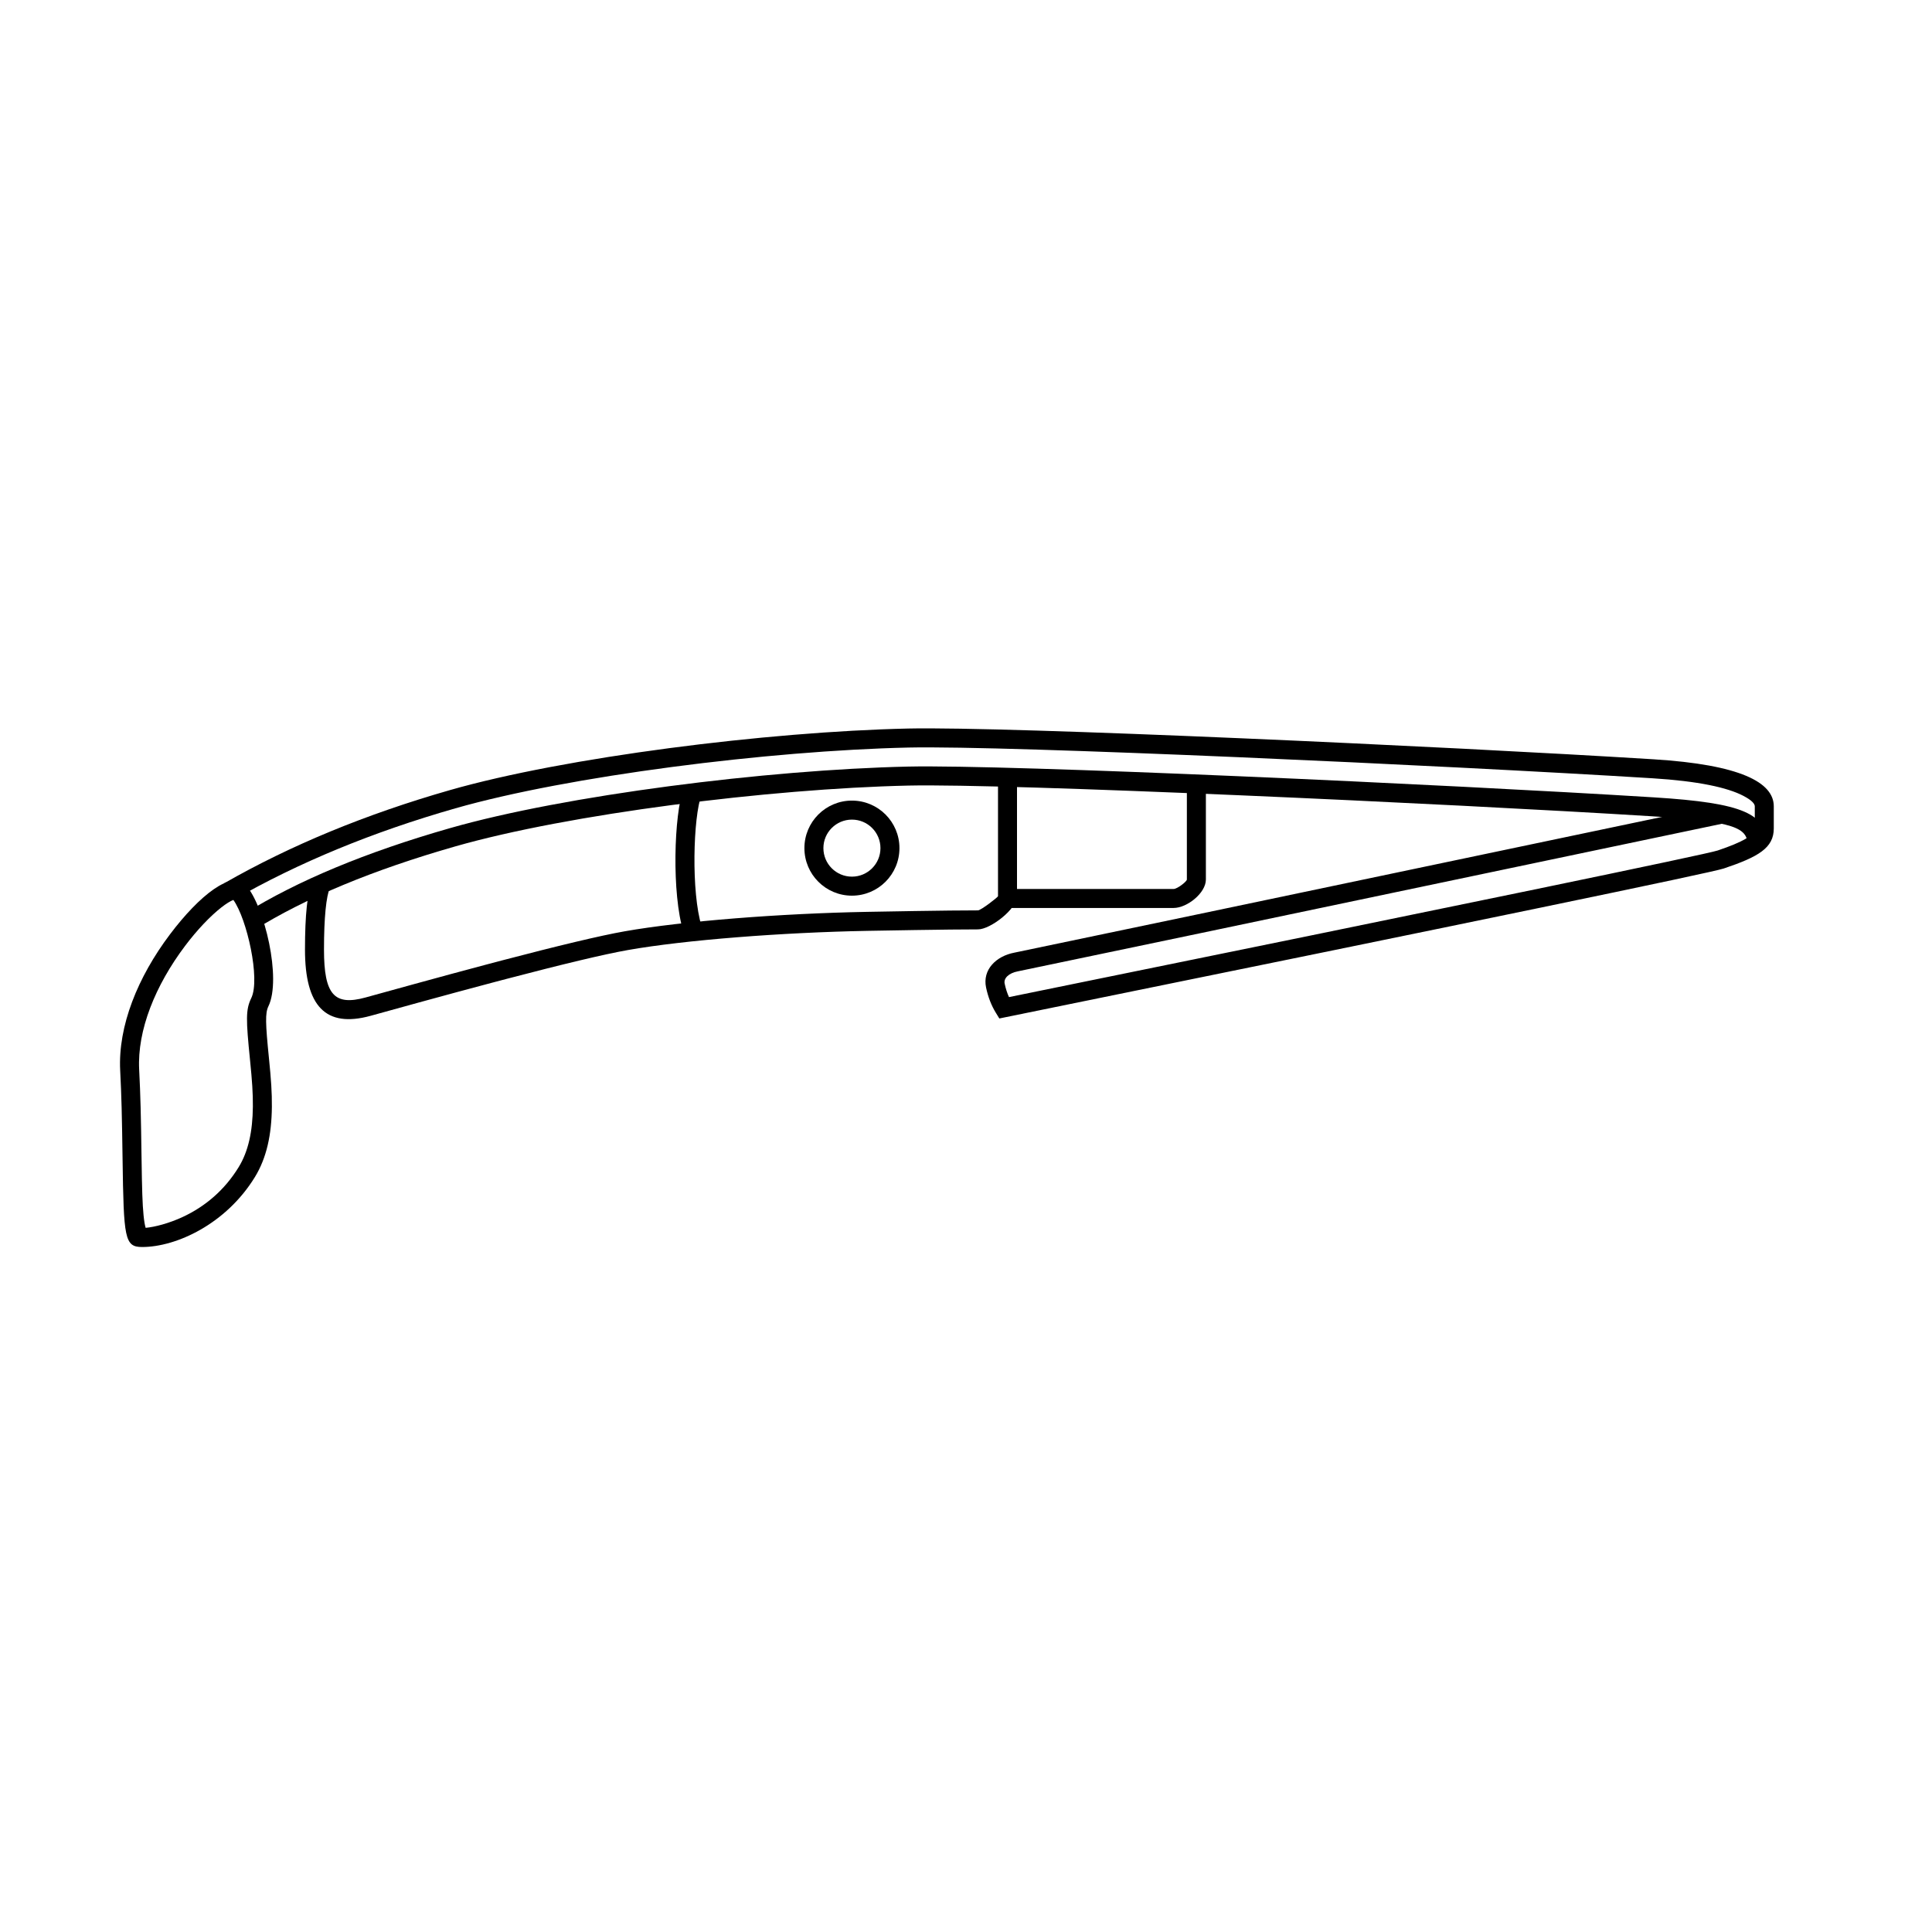 <?xml version="1.0" encoding="UTF-8"?>
<!-- Uploaded to: ICON Repo, www.iconrepo.com, Generator: ICON Repo Mixer Tools -->
<svg fill="#000000" width="800px" height="800px" version="1.1" viewBox="144 144 512 512" xmlns="http://www.w3.org/2000/svg">
 <g>
  <path d="m192.42 466.51c5.941-2.766 11.074-7.09 14.82-13.191 2.566-4.176 3.711-9.449 3.773-16.074 0.031-3.504-0.195-6.785-0.742-12.223-1.098-10.887-1.172-13.449 0.324-16.531 2.441-5.031-1.164-21.012-4.75-26-0.781 0.297-1.895 0.98-3.191 1.992-2.938 2.301-6.402 5.934-9.598 10.176-7.906 10.492-12.695 22.367-12.176 32.742 0.359 7.121 0.465 11.773 0.637 23.699 0.121 8.328 0.23 11.891 0.523 14.906 0.148 1.523 0.34 2.656 0.559 3.383 2.426-0.215 6.191-1.191 9.82-2.879zm-15.938-15.34c-0.172-11.863-0.277-16.477-0.633-23.516-0.59-11.734 4.629-24.676 13.184-36.027 7.863-10.438 16.461-17.156 20.105-13.078 4.984 5.574 9.516 24.867 5.988 32.141-0.863 1.785-0.789 4.453 0.156 13.824 0.566 5.609 0.801 9.039 0.766 12.777-0.07 7.461-1.398 13.594-4.516 18.668-7.609 12.387-20.77 18.512-29.871 18.512-4.656 0-4.879-2.297-5.18-23.301z"/>
  <path d="m369.77 381.36c-6.957 0-12.594-5.641-12.594-12.598s5.637-12.594 12.594-12.594 12.594 5.637 12.594 12.594-5.637 12.598-12.594 12.598zm0-5.039c4.176 0 7.559-3.383 7.559-7.559 0-4.172-3.383-7.555-7.559-7.555-4.172 0-7.559 3.383-7.559 7.555 0 4.176 3.387 7.559 7.559 7.559z"/>
  <path d="m226.83 377.18 4.629 1.988c-1.02 2.375-1.598 7.965-1.598 16.492 0 11.973 2.742 14.953 11.008 12.684 0.691-0.191 9.273-2.562 12.781-3.523 6.879-1.891 13.219-3.606 19.352-5.234 1.398-0.371 2.769-0.73 4.117-1.086 14.719-3.856 25.875-6.539 32.453-7.699 15.375-2.711 41.473-4.734 64.266-5.152 9.527-0.176 16.691-0.285 21.934-0.344 3.539-0.039 5.438-0.047 7.402-0.047 0.781 0 5.309-3.508 5.309-3.754v-31.531h5.035v31.531c0 3.348-7.019 8.793-10.344 8.793-1.949 0-3.828 0.008-7.348 0.047-5.231 0.059-12.383 0.168-21.895 0.34-22.555 0.414-48.406 2.418-63.484 5.078-6.398 1.129-17.465 3.789-32.047 7.613-1.344 0.352-2.715 0.711-4.106 1.082-6.121 1.621-12.445 3.336-19.312 5.219-3.5 0.961-12.082 3.336-12.781 3.527-11.961 3.281-17.375-2.609-17.375-17.543 0-9.203 0.625-15.27 2.004-18.48z"/>
  <path d="m599.2 369.39c6.664-2.242 9.836-4.082 9.836-5.852v-5.848c0-0.602-0.617-1.516-2.984-2.762-4.269-2.246-12.082-3.93-24.148-4.68-55.098-3.418-170.94-8.723-197.14-8.141-37.043 0.82-90.16 7.551-120.12 16.117-21.855 6.25-41.426 14.324-58.715 24.211l-2.504-4.371c17.656-10.098 37.602-18.324 59.832-24.684 30.422-8.699 83.957-15.48 121.4-16.312 26.402-0.586 142.3 4.723 197.56 8.152 22.957 1.426 31.855 6.109 31.855 12.469v5.848c0 5.176-4.055 7.527-13.262 10.625-3.352 1.129-65.867 14.066-190.25 39.391l-1.727 0.352-0.922-1.504c-1.199-1.953-2.062-4.191-2.594-6.707-0.988-4.699 2.633-8.309 7.504-9.234 2.098-0.402 64.535-13.488 186.67-39.125l1.035 4.93c-122.58 25.73-184.61 38.734-186.77 39.145-2.43 0.461-3.812 1.84-3.516 3.246 0.277 1.312 0.66 2.508 1.148 3.586 121.32-24.703 184.81-37.844 187.81-38.852z"/>
  <path d="m211.35 390.46-2.66-4.277c14.125-8.789 32.312-16.355 54.566-22.719 30.422-8.699 83.957-15.484 121.4-16.312 26.402-0.586 142.3 4.723 197.56 8.152 24.164 1.496 29.938 4.453 29.934 12.496l-5.039 0.09c0.004-4.461-3.41-6.207-25.207-7.559-55.098-3.422-170.94-8.727-197.14-8.145-37.043 0.824-90.16 7.555-120.12 16.121-21.836 6.242-39.602 13.633-53.293 22.152z"/>
  <path d="m410.93 384.62v-5.035h44.09c0.992 0 3.512-1.992 3.512-2.496v-25.176h5.039v25.176c0 3.582-5 7.531-8.551 7.531z"/>
  <path d="m325.18 352.85 4.723 1.758c-2.207 5.926-2.773 25.867 0.043 34.918l-4.809 1.496c-3.152-10.113-2.551-31.203 0.043-38.172z"/>
 </g>
</svg>